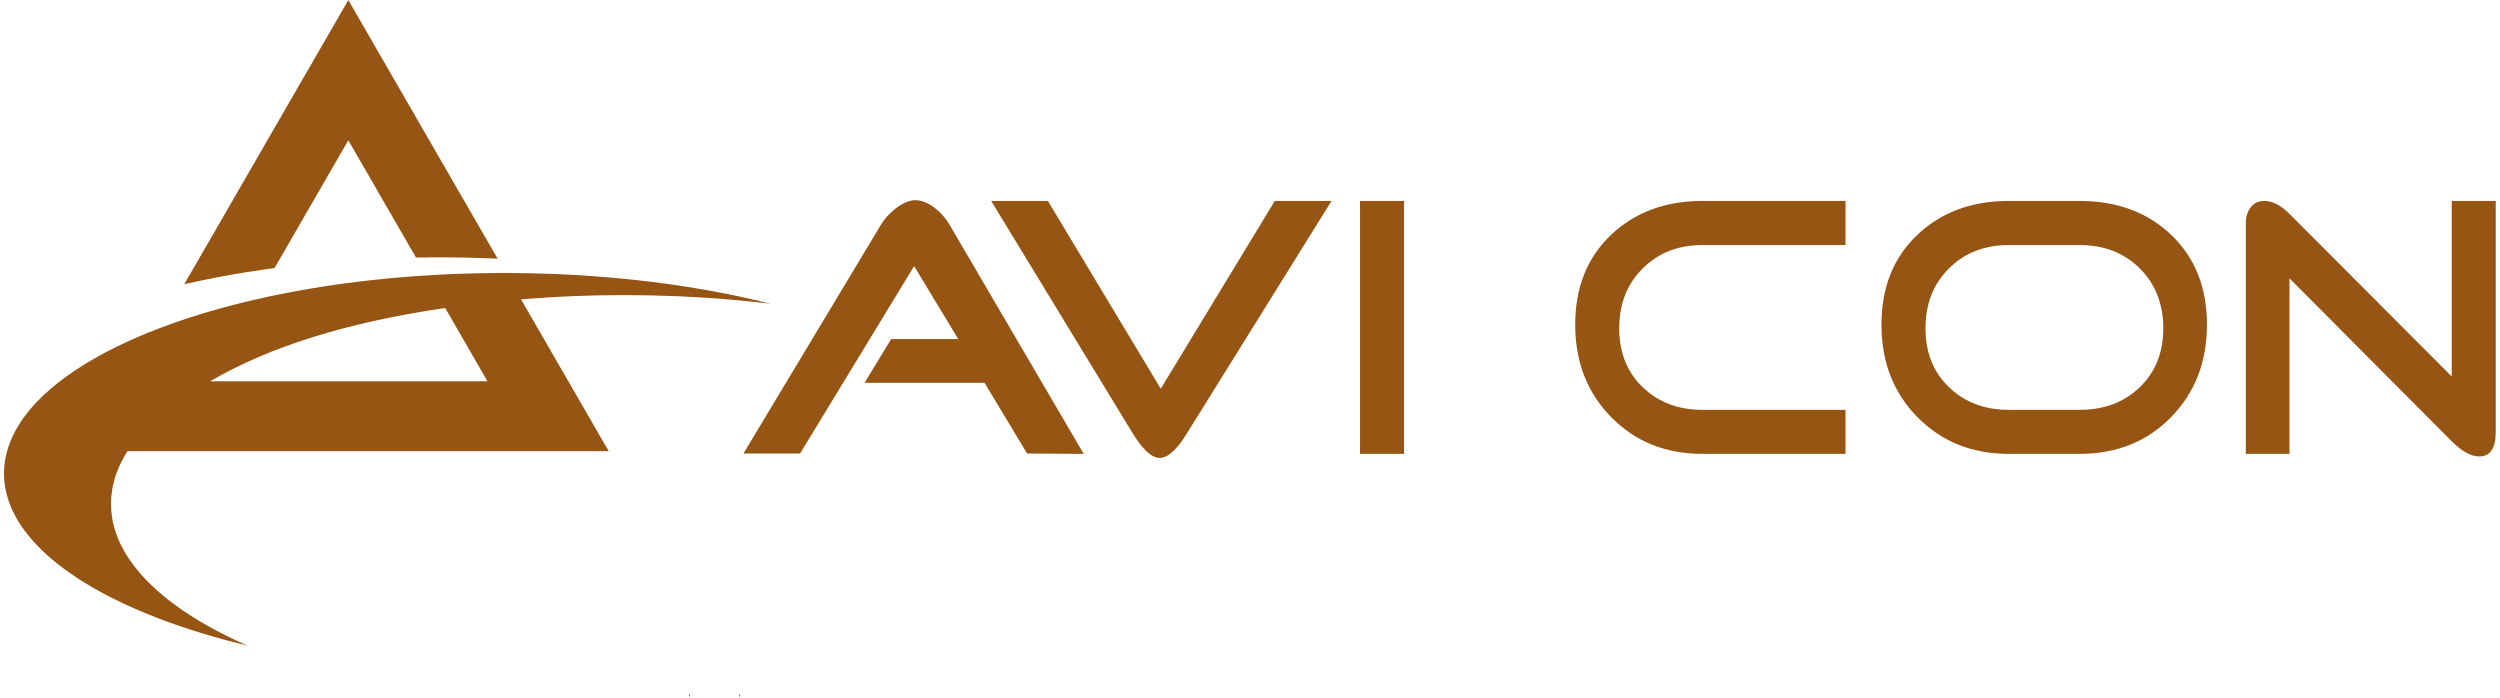 <?xml version="1.0" encoding="UTF-8"?>
<!DOCTYPE svg PUBLIC "-//W3C//DTD SVG 1.1//EN" "http://www.w3.org/Graphics/SVG/1.1/DTD/svg11.dtd">
<!-- Creator: CorelDRAW 2018 (64-Bit) -->
<svg xmlns="http://www.w3.org/2000/svg" xml:space="preserve" width="240px" height="67px" version="1.1" style="shape-rendering:geometricPrecision; text-rendering:geometricPrecision; image-rendering:optimizeQuality; fill-rule:evenodd; clip-rule:evenodd"
viewBox="0 0 271.06 75.93"
 xmlns:xlink="http://www.w3.org/1999/xlink">
 <defs>
  <style type="text/css">
   <![CDATA[
    .fil0 {fill:#965513}
    .fil1 {fill:#965513;fill-rule:nonzero}
   ]]>
  </style>
 </defs>
 <g id="Layer_x0020_1">
  <path class="fil0" d="M80.06 75.54l0.02 0 -0.02 0.06 -0.03 0.07 -0.02 0.06 -0.02 0.07 -0.02 0.06 -0.02 0.07 0 -0.39 0.02 0 0.02 0 0.02 0 0.02 0 0.03 0zm2.99 -42.57l0.33 0.08 -0.33 -0.04 -0.32 -0.04 -0.31 -0.03 -0.02 0 -0.32 -0.04 -0.33 -0.04 -0.32 -0.03 -0.33 -0.03 -0.33 -0.04 -0.32 -0.03 -0.33 -0.03 -0.32 -0.03 -0.33 -0.03 -0.32 -0.03 -0.33 -0.03 -0.33 -0.02 -0.32 -0.03 -0.33 -0.03 -0.32 -0.02 -0.33 -0.02 -0.32 -0.03 -0.33 -0.02 -0.33 -0.02 -0.32 -0.02 -0.33 -0.02 -0.32 -0.02 -0.33 -0.02 -0.32 -0.01 -0.33 -0.02 -0.33 -0.02 -0.32 -0.01 -0.33 -0.02 -0.32 -0.01 -0.33 -0.01 -0.32 -0.01 -0.33 -0.01 -0.33 -0.01 -0.32 -0.01 -0.33 -0.01 -0.32 -0.01 -0.33 -0.01 -0.32 0 -0.33 -0.01 -0.33 0 -0.32 -0.01 -0.33 0 -0.32 0 -0.33 -0.01 -0.32 0 -0.28 0 -0.05 0 -0.33 0 -0.32 0 -0.33 0.01 -0.32 0 -0.33 0 -0.32 0.01 -0.33 0 -0.33 0.01 -0.32 0 -0.33 0.01 -0.32 0.01 -0.33 0.01 -0.32 0.01 -0.33 0.01 -0.33 0.01 -0.32 0.01 -0.33 0.01 -0.32 0.02 -0.33 0.01 -0.32 0.02 -0.33 0.01 -0.33 0.02 -0.32 0.02 -0.33 0.02 -0.32 0.02 -0.33 0.01 -0.32 0.03 -0.33 0.02 -0.33 0.02 -0.32 0.02 -0.33 0.03 -0.32 0.02 -0.33 0.03 -0.32 0.02 -0.12 0.01 0.12 0.2 0.32 0.56 0.33 0.56 0.32 0.57 0.33 0.56 0.32 0.57 0.33 0.56 0.33 0.56 0.32 0.57 0.33 0.56 0.32 0.57 0.33 0.56 0.32 0.57 0.33 0.56 0.33 0.56 0.32 0.57 0.33 0.56 0.32 0.57 0.33 0.56 0.32 0.56 0.33 0.57 0.33 0.56 0.32 0.57 0.33 0.56 0.32 0.56 0.33 0.57 0.32 0.56 0.33 0.57 0.33 0.56 0.3 0.53 -0.3 0 -0.33 0 -0.33 0 -0.32 0 -0.33 0 -0.32 0 -0.33 0 -0.32 0 -0.33 0 -0.33 0 -0.32 0 -0.33 0 -0.32 0 -0.33 0 -0.32 0 -0.33 0 -0.33 0 -0.32 0 -0.33 0 -0.32 0 -0.33 0 -0.32 0 -0.33 0 -0.33 0 -0.32 0 -0.33 0 -0.32 0 -0.33 0 -0.32 0 -0.33 0 -0.33 0 -0.32 0 -0.33 0 -0.32 0 -0.33 0 -0.32 0 -0.33 0 -0.32 0 -0.33 0 -0.33 0 -0.32 0 -0.33 0 -0.32 0 -0.33 0 -0.32 0 -0.33 0 -0.33 0 -0.32 0 -0.33 0 -0.32 0 -0.33 0 -0.32 0 -0.33 0 -0.33 0 -0.32 0 -0.33 0 -0.32 0 -0.33 0 -0.32 0 -0.33 0 -0.33 0 -0.32 0 -0.33 0 -0.32 0 -0.33 0 -0.32 0 -0.33 0 -0.33 0 -0.32 0 -0.33 0 -0.32 0 -0.33 0 -0.32 0 -0.33 0 -0.33 0 -0.32 0 -0.33 0 -0.32 0 -0.33 0 -0.32 0 -0.33 0 -0.33 0 -0.32 0 -0.33 0 -0.32 0 -0.33 0 -0.32 0 -0.33 0 -0.33 0 -0.32 0 -0.33 0 -0.32 0 -0.33 0 -0.32 0 -0.33 0 -0.33 0 -0.32 0 -0.33 0 -0.32 0 -0.33 0 -0.32 0 -0.33 0 -0.33 0 -0.32 0 -0.33 0 -0.32 0 -0.33 0 -0.32 0 -0.33 0 -0.33 0 -0.32 0 -0.33 0 -0.32 0 -0.33 0 -0.32 0 -0.33 0 -0.33 0 -0.32 0 -0.33 0 -0.32 0 -0.33 0 -0.32 0 -0.33 0 -0.33 0 -0.32 0 -0.33 0 -0.32 0 -0.33 0 -0.32 0 -0.33 0 -0.32 0 -0.33 0 -0.33 0 -0.32 0 -0.33 0 -0.32 0 -0.33 0 -0.32 0 -0.33 0 -0.33 0 -0.32 0 -0.33 0 -0.32 0 -0.33 0 -0.32 0 -0.33 0 -0.33 0 -0.32 0 -0.33 0 -0.32 0 -0.33 0 -0.32 0 -0.33 0 -0.33 0 -0.32 0 -0.33 0 -0.32 0 -0.33 0 -0.32 0 -0.33 0 -0.25 0 -0.08 0.12c-0.11,0.18 -0.22,0.37 -0.32,0.55 -0.12,0.21 -0.23,0.42 -0.33,0.63 -0.12,0.24 -0.22,0.48 -0.32,0.73 -0.13,0.3 -0.24,0.61 -0.33,0.92 -0.15,0.5 -0.26,1 -0.32,1.5 -0.06,0.42 -0.09,0.85 -0.09,1.28 0,0.43 0.03,0.85 0.09,1.27 0.06,0.51 0.17,1.01 0.32,1.5 0.09,0.31 0.2,0.62 0.33,0.93 0.1,0.25 0.2,0.49 0.32,0.73 0.1,0.21 0.21,0.42 0.33,0.63 0.1,0.18 0.21,0.36 0.32,0.55 0.11,0.16 0.22,0.33 0.33,0.49l0.33 0.46 0.32 0.42 0.33 0.4 0.32 0.38 0.33 0.35 0.32 0.34 0.33 0.32 0.33 0.31 0.32 0.3 0.33 0.29 0.32 0.27 0.33 0.27 0.32 0.26 0.33 0.25 0.33 0.24 0.32 0.24 0.33 0.23 0.32 0.22 0.33 0.22 0.32 0.21 0.33 0.21 0.33 0.2 0.32 0.2 0.33 0.2 0.32 0.19 0.33 0.18 0.32 0.18 0.33 0.18 0.33 0.18 0.32 0.17 0.33 0.16 0.32 0.17 0.33 0.16 0.32 0.16 0.33 0.16 0.32 0.15 0.33 0.15 0.33 0.15 0.32 0.14 0.1 0.04 -0.1 -0.02 -0.32 -0.08 -0.33 -0.08 -0.33 -0.08 -0.32 -0.08 -0.33 -0.09 -0.32 -0.08 -0.33 -0.09 -0.32 -0.09 -0.33 -0.09 -0.32 -0.09 -0.33 -0.09 -0.33 -0.1 -0.32 -0.09 -0.33 -0.1 -0.32 -0.1 -0.33 -0.1 -0.32 -0.1 -0.33 -0.1 -0.33 -0.11 -0.32 -0.11 -0.33 -0.1 -0.32 -0.11 -0.33 -0.11 -0.32 -0.12 -0.33 -0.11 -0.33 -0.12 -0.32 -0.12 -0.33 -0.12 -0.32 -0.12 -0.33 -0.13 -0.32 -0.13 -0.33 -0.13 -0.33 -0.13 -0.32 -0.13 -0.33 -0.14 -0.32 -0.14 -0.33 -0.14 -0.32 -0.14 -0.33 -0.15 -0.33 -0.14 -0.32 -0.16 -0.33 -0.15 -0.32 -0.16 -0.33 -0.16 -0.32 -0.16 -0.33 -0.17 -0.33 -0.17 -0.32 -0.17 -0.33 -0.18 -0.32 -0.18 -0.33 -0.18 -0.32 -0.19 -0.33 -0.2 -0.33 -0.19 -0.32 -0.21 -0.33 -0.2 -0.32 -0.22 -0.33 -0.22 -0.32 -0.22 -0.33 -0.23 -0.33 -0.24 -0.32 -0.25 -0.33 -0.25 -0.32 -0.26 -0.33 -0.27 -0.32 -0.28 -0.33 -0.29 -0.33 -0.31 -0.32 -0.32 -0.33 -0.33 -0.32 -0.35 -0.33 -0.37 -0.32 -0.39 -0.33 -0.42 -0.33 -0.45c-0.11,-0.17 -0.22,-0.34 -0.32,-0.5 -0.12,-0.18 -0.22,-0.37 -0.33,-0.55 -0.11,-0.21 -0.22,-0.42 -0.32,-0.63 -0.12,-0.25 -0.23,-0.5 -0.33,-0.76 -0.13,-0.32 -0.23,-0.65 -0.32,-0.98 -0.22,-0.79 -0.33,-1.59 -0.33,-2.4 0,-0.81 0.11,-1.61 0.33,-2.39 0.09,-0.33 0.19,-0.66 0.32,-0.99 0.1,-0.25 0.21,-0.5 0.33,-0.75 0.1,-0.21 0.21,-0.42 0.32,-0.63 0.11,-0.19 0.21,-0.37 0.33,-0.55 0.1,-0.17 0.21,-0.33 0.32,-0.5l0.33 -0.45 0.33 -0.42 0.32 -0.4 0.33 -0.37 0.32 -0.35 0.33 -0.33 0.32 -0.32 0.33 -0.3 0.33 -0.29 0.32 -0.28 0.33 -0.27 0.32 -0.27 0.33 -0.25 0.32 -0.24 0.33 -0.24 0.33 -0.23 0.32 -0.23 0.33 -0.22 0.32 -0.21 0.33 -0.21 0.32 -0.2 0.33 -0.2 0.33 -0.19 0.32 -0.19 0.33 -0.19 0.32 -0.18 0.33 -0.17 0.32 -0.18 0.33 -0.17 0.33 -0.16 0.32 -0.17 0.33 -0.16 0.32 -0.15 0.33 -0.16 0.32 -0.15 0.33 -0.15 0.33 -0.14 0.32 -0.15 0.33 -0.14 0.32 -0.14 0.33 -0.13 0.32 -0.14 0.33 -0.13 0.33 -0.13 0.32 -0.12 0.17 -0.07 0.16 -0.06 0.32 -0.12 0.33 -0.12 0.32 -0.12 0.33 -0.12 0.33 -0.12 0.32 -0.11 0.33 -0.11 0.32 -0.11 0.33 -0.11 0.32 -0.11 0.33 -0.1 0.33 -0.1 0.32 -0.11 0.33 -0.1 0.32 -0.1 0.33 -0.09 0.32 -0.1 0.33 -0.09 0.33 -0.09 0.32 -0.1 0.33 -0.09 0.32 -0.08 0.33 -0.09 0.32 -0.09 0.33 -0.08 0.32 -0.08 0.33 -0.09 0.27 -0.06 0.06 -0.02 0.32 -0.08 0.33 -0.07 0.32 -0.08 0.33 -0.08 0.08 -0.01 0.24 -0.06 0.33 -0.07 0.33 -0.08 0.32 -0.07 0.33 -0.07 0.32 -0.07 0.33 -0.06 0.32 -0.07 0.33 -0.06 0.33 -0.07 0.32 -0.06 0.33 -0.06 0.32 -0.06 0.33 -0.06 0.32 -0.06 0.33 -0.06 0.33 -0.06 0.32 -0.05 0.33 -0.06 0.32 -0.05 0.33 -0.05 0.32 -0.06 0.33 -0.05 0.33 -0.05 0.32 -0.05 0.33 -0.04 0.32 -0.05 0.33 -0.05 0.32 -0.04 0.33 -0.05 0.33 -0.04 0.32 -0.04 0.33 -0.04 0.32 -0.04 0.33 -0.04 0.32 -0.04 0.33 -0.04 0.33 -0.04 0.32 -0.03 0.33 -0.04 0.32 -0.03 0.33 -0.03 0.32 -0.04 0.33 -0.03 0.33 -0.03 0.32 -0.03 0.33 -0.03 0.32 -0.03 0.33 -0.02 0.32 -0.03 0.33 -0.03 0.33 -0.02 0.32 -0.03 0.33 -0.02 0.32 -0.02 0.33 -0.02 0.32 -0.02 0.33 -0.02 0.33 -0.02 0.32 -0.02 0.33 -0.02 0.32 -0.02 0.33 -0.01 0.12 -0.01 0.2 -0.01 0.33 -0.01 0.33 -0.02 0.32 -0.01 0.33 -0.01 0.32 -0.01 0.33 -0.01 0.32 -0.01 0.33 -0.01 0.33 -0.01 0.32 -0.01 0.33 0 0.32 -0.01 0.33 0 0.32 -0.01 0.33 0 0.33 -0.01 0 0 0.32 0 0.33 0 0.32 0 0.33 0 0.32 0 0.17 0 0.16 0.01 0.32 0 0.33 0 0.33 0.01 0.32 0 0.33 0.01 0.32 0 0.33 0.01 0.32 0.01 0.33 0.01 0.33 0.01 0.32 0.01 0.33 0.01 0.32 0.01 0.33 0.01 0.32 0.02 0.33 0.01 0.33 0.02 0.32 0.01 0.33 0.02 0.32 0.02 0.33 0.01 0.32 0.02 0.33 0.02 0.33 0.02 0.32 0.03 0.33 0.02 0.32 0.02 0.33 0.03 0.32 0.02 0.33 0.03 0.33 0.02 0.32 0.03 0.33 0.03 0.32 0.03 0.33 0.03 0.32 0.03 0.33 0.03 0.33 0.03 0.32 0.04 0.33 0.03 0.32 0.03 0.33 0.04 0.32 0.04 0.33 0.04 0.33 0.03 0.32 0.04 0.33 0.04 0.32 0.04 0.33 0.05 0.32 0.04 0.33 0.04 0.33 0.05 0.32 0.05 0.33 0.04 0.32 0.05 0.33 0.05 0.32 0.05 0.33 0.05 0.33 0.05 0.32 0.05 0.33 0.06 0.32 0.05 0.33 0.06 0.32 0.05 0.33 0.06 0.33 0.06 0.32 0.06 0.33 0.06 0.32 0.06 0.33 0.07 0.32 0.06 0.33 0.07 0.33 0.06 0.32 0.07 0.33 0.07 0.32 0.07 0.33 0.07 0.32 0.07 0.33 0.07 0.33 0.08 0.32 0.07 0.33 0.08 0.32 0.08 0.33 0.08 0.32 0.08zm-8.46 42.57l0.02 0 0 0.39 -0.02 -0.07 -0.02 -0.06 -0.02 -0.07 -0.03 -0.06 -0.02 -0.06 -0.02 -0.07 0.02 0 0.02 0 0.03 0 0.02 0 0.02 0zm-20.91 -47.4l0 0zm-0.14 -0.23l0.14 0.23 -0.14 0 -0.13 -0.01 -0.13 0 -0.14 -0.01 -0.13 0 -0.13 -0.01 -0.13 0 -0.14 -0.01 -0.13 0 -0.13 -0.01 -0.14 0 -0.13 -0.01 -0.13 0 -0.14 -0.01 -0.13 0 -0.13 -0.01 -0.14 0 -0.13 0 -0.13 -0.01 -0.14 0 -0.13 0 -0.13 -0.01 -0.14 0 -0.13 0 -0.13 -0.01 -0.14 0 -0.13 0 -0.13 0 -0.14 -0.01 -0.13 0 -0.13 0 -0.14 0 -0.13 -0.01 -0.13 0 -0.14 0 -0.13 0 -0.13 0 -0.13 0 -0.14 0 -0.13 -0.01 -0.13 0 -0.14 0 -0.13 0 -0.13 0 -0.14 0 -0.13 0 -0.13 0 -0.12 0 -0.02 0 -0.13 0 -0.13 0 -0.14 0 -0.13 0 -0.13 0 -0.14 0 -0.13 0 -0.13 0 -0.14 0.01 -0.13 0 -0.13 0 -0.14 0 -0.13 0 -0.13 0 -0.14 0 -0.13 0.01 -0.13 0 -0.14 0 -0.09 0 -0.04 -0.07 -0.13 -0.23 -0.13 -0.23 -0.14 -0.23 -0.13 -0.23 -0.13 -0.23 -0.14 -0.23 -0.13 -0.24 -0.13 -0.23 -0.14 -0.23 -0.13 -0.23 -0.13 -0.23 -0.14 -0.23 -0.13 -0.23 -0.13 -0.23 -0.14 -0.23 -0.13 -0.23 -0.13 -0.23 -0.14 -0.23 -0.13 -0.24 -0.13 -0.23 -0.14 -0.23 -0.13 -0.23 -0.13 -0.23 -0.14 -0.23 -0.13 -0.23 -0.13 -0.23 -0.14 -0.23 -0.13 -0.23 -0.13 -0.23 -0.14 -0.23 -0.13 -0.24 -0.13 -0.23 -0.13 -0.23 -0.14 -0.23 -0.13 -0.23 -0.13 -0.23 -0.14 -0.23 -0.13 -0.23 -0.13 -0.23 -0.14 -0.23 -0.13 -0.23 -0.13 -0.23 -0.14 -0.23 -0.13 -0.24 -0.13 -0.23 -0.14 -0.23 -0.13 -0.23 -0.13 -0.23 -0.14 -0.23 -0.13 -0.23 -0.13 -0.23 -0.14 -0.23 -0.13 -0.23 -0.13 -0.23 -0.13 -0.23 -0.01 0.01 -0.13 0.23 -0.13 0.23 -0.14 0.23 -0.13 0.23 -0.13 0.23 -0.14 0.23 -0.13 0.23 -0.13 0.24 -0.13 0.23 -0.14 0.23 -0.13 0.23 -0.13 0.23 -0.14 0.23 -0.13 0.23 -0.13 0.23 -0.14 0.23 -0.13 0.23 -0.13 0.23 -0.14 0.23 -0.13 0.23 -0.13 0.24 -0.14 0.23 -0.13 0.23 -0.13 0.23 -0.14 0.23 -0.13 0.23 -0.13 0.23 -0.14 0.23 -0.13 0.23 -0.13 0.23 -0.14 0.23 -0.13 0.23 -0.13 0.23 -0.14 0.23 -0.13 0.24 -0.13 0.23 -0.14 0.23 -0.13 0.23 -0.13 0.23 -0.14 0.23 -0.13 0.23 -0.13 0.23 -0.13 0.23 -0.14 0.23 -0.13 0.23 -0.13 0.23 -0.14 0.23 -0.13 0.24 -0.13 0.23 -0.14 0.23 -0.13 0.23 -0.13 0.23 -0.14 0.23 -0.13 0.23 -0.13 0.23 -0.14 0.23 -0.13 0.23 -0.13 0.23 -0.14 0.23 -0.13 0.23 -0.03 0.05 -0.1 0.02 -0.14 0.02 -0.13 0.01 -0.13 0.02 -0.14 0.02 -0.13 0.02 -0.13 0.02 -0.14 0.02 -0.13 0.02 -0.13 0.02 -0.14 0.02 -0.13 0.02 -0.13 0.02 -0.13 0.02 -0.14 0.02 -0.13 0.02 -0.13 0.02 -0.14 0.02 -0.13 0.02 -0.13 0.02 -0.14 0.02 -0.13 0.02 -0.13 0.02 -0.14 0.02 -0.13 0.03 -0.13 0.02 -0.14 0.02 -0.13 0.02 -0.13 0.02 -0.14 0.03 -0.13 0.02 -0.13 0.02 -0.14 0.02 -0.13 0.03 -0.13 0.02 -0.14 0.02 -0.13 0.03 -0.13 0.02 -0.14 0.03 -0.13 0.02 -0.13 0.02 -0.14 0.03 -0.13 0.02 -0.13 0.03 -0.13 0.02 -0.14 0.03 -0.13 0.02 -0.13 0.03 -0.14 0.02 -0.13 0.03 -0.13 0.03 -0.14 0.02 -0.13 0.03 -0.13 0.03 -0.14 0.02 -0.13 0.03 -0.13 0.03 -0.14 0.02 -0.13 0.03 -0.13 0.03 -0.14 0.03 -0.13 0.02 -0.13 0.03 -0.14 0.03 -0.13 0.03 -0.13 0.03 -0.14 0.03 -0.13 0.03 -0.13 0.03 -0.14 0.03 -0.13 0.02 -0.13 0.03 -0.14 0.03 -0.13 0.04 0.13 -0.24 0.14 -0.23 0.13 -0.23 0.13 -0.23 0.14 -0.23 0.13 -0.23 0.13 -0.23 0.14 -0.23 0.13 -0.23 0.13 -0.23 0.14 -0.23 0.13 -0.23 0.13 -0.23 0.14 -0.24 0.13 -0.23 0.13 -0.23 0.14 -0.23 0.13 -0.23 0.13 -0.23 0.14 -0.23 0.13 -0.23 0.13 -0.23 0.14 -0.23 0.13 -0.23 0.13 -0.23 0.14 -0.23 0.13 -0.24 0.13 -0.23 0.14 -0.23 0.13 -0.23 0.13 -0.23 0.13 -0.23 0.14 -0.23 0.13 -0.23 0.13 -0.23 0.14 -0.23 0.13 -0.23 0.13 -0.23 0.14 -0.23 0.13 -0.23 0.13 -0.24 0.14 -0.23 0.13 -0.23 0.13 -0.23 0.14 -0.23 0.13 -0.23 0.13 -0.23 0.14 -0.23 0.13 -0.23 0.13 -0.23 0.14 -0.23 0.13 -0.23 0.13 -0.23 0.14 -0.24 0.13 -0.23 0.13 -0.23 0.14 -0.23 0.13 -0.23 0.13 -0.23 0.14 -0.23 0.13 -0.23 0.13 -0.23 0.13 -0.23 0.14 -0.23 0.13 -0.23 0.13 -0.23 0.14 -0.24 0.13 -0.23 0.13 -0.23 0.14 -0.23 0.13 -0.23 0.13 -0.23 0.14 -0.23 0.13 -0.23 0.13 -0.23 0.14 -0.23 0.13 -0.23 0.13 -0.23 0.14 -0.23 0.13 -0.24 0.13 -0.23 0.14 -0.23 0.13 -0.23 0.13 -0.23 0.14 -0.23 0.13 -0.23 0.13 -0.23 0.14 -0.23 0.13 -0.23 0.13 -0.23 0.14 -0.23 0.13 -0.23 0.13 -0.24 0.13 -0.23 0.14 -0.23 0.13 -0.23 0.13 -0.23 0.14 -0.23 0.13 -0.23 0.13 -0.23 0.14 -0.23 0.13 -0.23 0.13 -0.23 0.14 -0.23 0.13 -0.23 0.13 -0.23 0.14 -0.24 0.13 -0.23 0.13 -0.23 0.14 -0.23 0.13 -0.23 0.13 -0.23 0.14 -0.23 0.13 -0.23 0.13 -0.23 0.14 -0.23 0.13 -0.23 0.13 -0.23 0.14 -0.23 0.13 -0.24 0.13 -0.23 0.14 -0.23 0.13 -0.23 0.13 -0.23 0.14 -0.23 0.13 -0.23 0.13 -0.23 0.13 -0.23 0.14 -0.23 0.13 -0.23 0.13 -0.23 0.14 -0.23 0.13 -0.24 0.13 -0.23 0.01 0 0 0 0.13 0.22 0.13 0.23 0.13 0.23 0.14 0.23 0.13 0.23 0.13 0.23 0.14 0.24 0.13 0.23 0.13 0.23 0.14 0.23 0.13 0.23 0.13 0.23 0.14 0.23 0.13 0.23 0.13 0.23 0.14 0.23 0.13 0.23 0.13 0.23 0.14 0.23 0.13 0.24 0.13 0.23 0.14 0.23 0.13 0.23 0.13 0.23 0.13 0.23 0.14 0.23 0.13 0.23 0.13 0.23 0.14 0.23 0.13 0.23 0.13 0.23 0.14 0.23 0.13 0.24 0.13 0.23 0.14 0.23 0.13 0.23 0.13 0.23 0.14 0.23 0.13 0.23 0.13 0.23 0.14 0.23 0.13 0.23 0.13 0.23 0.14 0.23 0.13 0.23 0.13 0.24 0.14 0.23 0.13 0.23 0.13 0.23 0.14 0.23 0.13 0.23 0.13 0.23 0.14 0.23 0.13 0.23 0.13 0.23 0.13 0.23 0.14 0.23 0.13 0.23 0.13 0.24 0.14 0.23 0.13 0.23 0.13 0.23 0.14 0.23 0.13 0.23 0.13 0.23 0.14 0.23 0.13 0.23 0.13 0.23 0.14 0.23 0.13 0.23 0.13 0.23 0.14 0.24 0.13 0.23 0.13 0.23 0.14 0.23 0.13 0.23 0.13 0.23 0.14 0.23 0.13 0.23 0.13 0.23 0.14 0.23 0.13 0.23 0.13 0.23 0.14 0.23 0.13 0.24 0.13 0.23 0.13 0.23 0.14 0.23 0.13 0.23 0.13 0.23 0.14 0.23 0.13 0.23 0.13 0.23 0.14 0.23 0.13 0.23 0.13 0.23 0.14 0.23 0.13 0.24 0.13 0.23 0.14 0.23 0.13 0.23 0.13 0.23 0.14 0.23 0.13 0.23 0.13 0.23 0.14 0.23 0.13 0.23 0.13 0.23 0.14 0.23 0.13 0.23 0.13 0.24 0.14 0.23 0.13 0.23 0.13 0.23 0.14 0.23 0.13 0.23 0.13 0.23 0.13 0.23 0.14 0.23 0.13 0.23 0.13 0.23zm-0.97 13.57l-30.17 0c6.38,-3.73 14.85,-6.41 25.57,-7.97l4.6 7.97z"/>
  <path class="fil1" d="M117.44 49.38l-6.16 -0.04 -4.63 -7.69 -13.06 0 2.9 -4.76 7.3 0 -4.8 -7.94 -12.41 20.39 -6.16 0 14.94 -24.86c0.38,-0.64 0.9,-1.23 1.58,-1.77 0.8,-0.62 1.53,-0.93 2.17,-0.93 0.7,0 1.43,0.3 2.18,0.89 0.64,0.51 1.17,1.11 1.57,1.81l14.58 24.9zm26.96 -27.52l-15.72 25.27c-1.1,1.79 -2.09,2.69 -2.98,2.69 -0.86,0 -1.84,-0.9 -2.94,-2.69l-15.39 -25.27 6.17 0 12.28 20.43 12.41 -20.43 6.17 0zm7.89 27.52l-4.79 0 0 -27.52 4.79 0 0 27.52zm48.03 0l-15.55 0c-4.01,0 -7.32,-1.33 -9.94,-3.99 -2.61,-2.66 -3.92,-6.01 -3.92,-10.07 0,-4.03 1.29,-7.28 3.88,-9.75 2.6,-2.47 5.92,-3.71 9.98,-3.71l15.55 0 0 4.8 -15.55 0c-2.64,0 -4.81,0.84 -6.51,2.54 -1.71,1.69 -2.56,3.86 -2.56,6.52 0,2.64 0.85,4.77 2.56,6.41 1.7,1.64 3.87,2.46 6.51,2.46l15.55 0 0 4.79zm39.32 -14.06c0,4.06 -1.3,7.41 -3.91,10.07 -2.6,2.66 -5.92,3.99 -9.95,3.99l-7.7 0c-4,0 -7.31,-1.33 -9.93,-3.99 -2.62,-2.66 -3.92,-6.01 -3.92,-10.07 0,-4.03 1.29,-7.28 3.88,-9.75 2.6,-2.47 5.92,-3.71 9.97,-3.71l7.7 0c4.08,0 7.41,1.24 9.99,3.71 2.58,2.47 3.87,5.72 3.87,9.75zm-4.75 0.4c0,-2.66 -0.86,-4.83 -2.56,-6.52 -1.71,-1.7 -3.89,-2.54 -6.55,-2.54l-7.7 0c-2.63,0 -4.8,0.84 -6.5,2.54 -1.71,1.69 -2.56,3.86 -2.56,6.52 0,2.64 0.85,4.77 2.56,6.41 1.7,1.64 3.87,2.46 6.5,2.46l7.7 0c2.66,0 4.84,-0.82 6.55,-2.46 1.7,-1.64 2.56,-3.77 2.56,-6.41zm36.17 11.28c0,1.78 -0.6,2.66 -1.81,2.66 -0.88,0 -1.88,-0.55 -2.98,-1.65l-17.65 -17.73 0 19.1 -4.75 0 0 -25.14c0,-0.64 0.17,-1.2 0.52,-1.67 0.35,-0.47 0.85,-0.71 1.49,-0.71 0.89,0 1.8,0.47 2.74,1.41l17.65 17.69 0 -19.1 4.79 0 0 25.14z"/>
 </g>
</svg>
